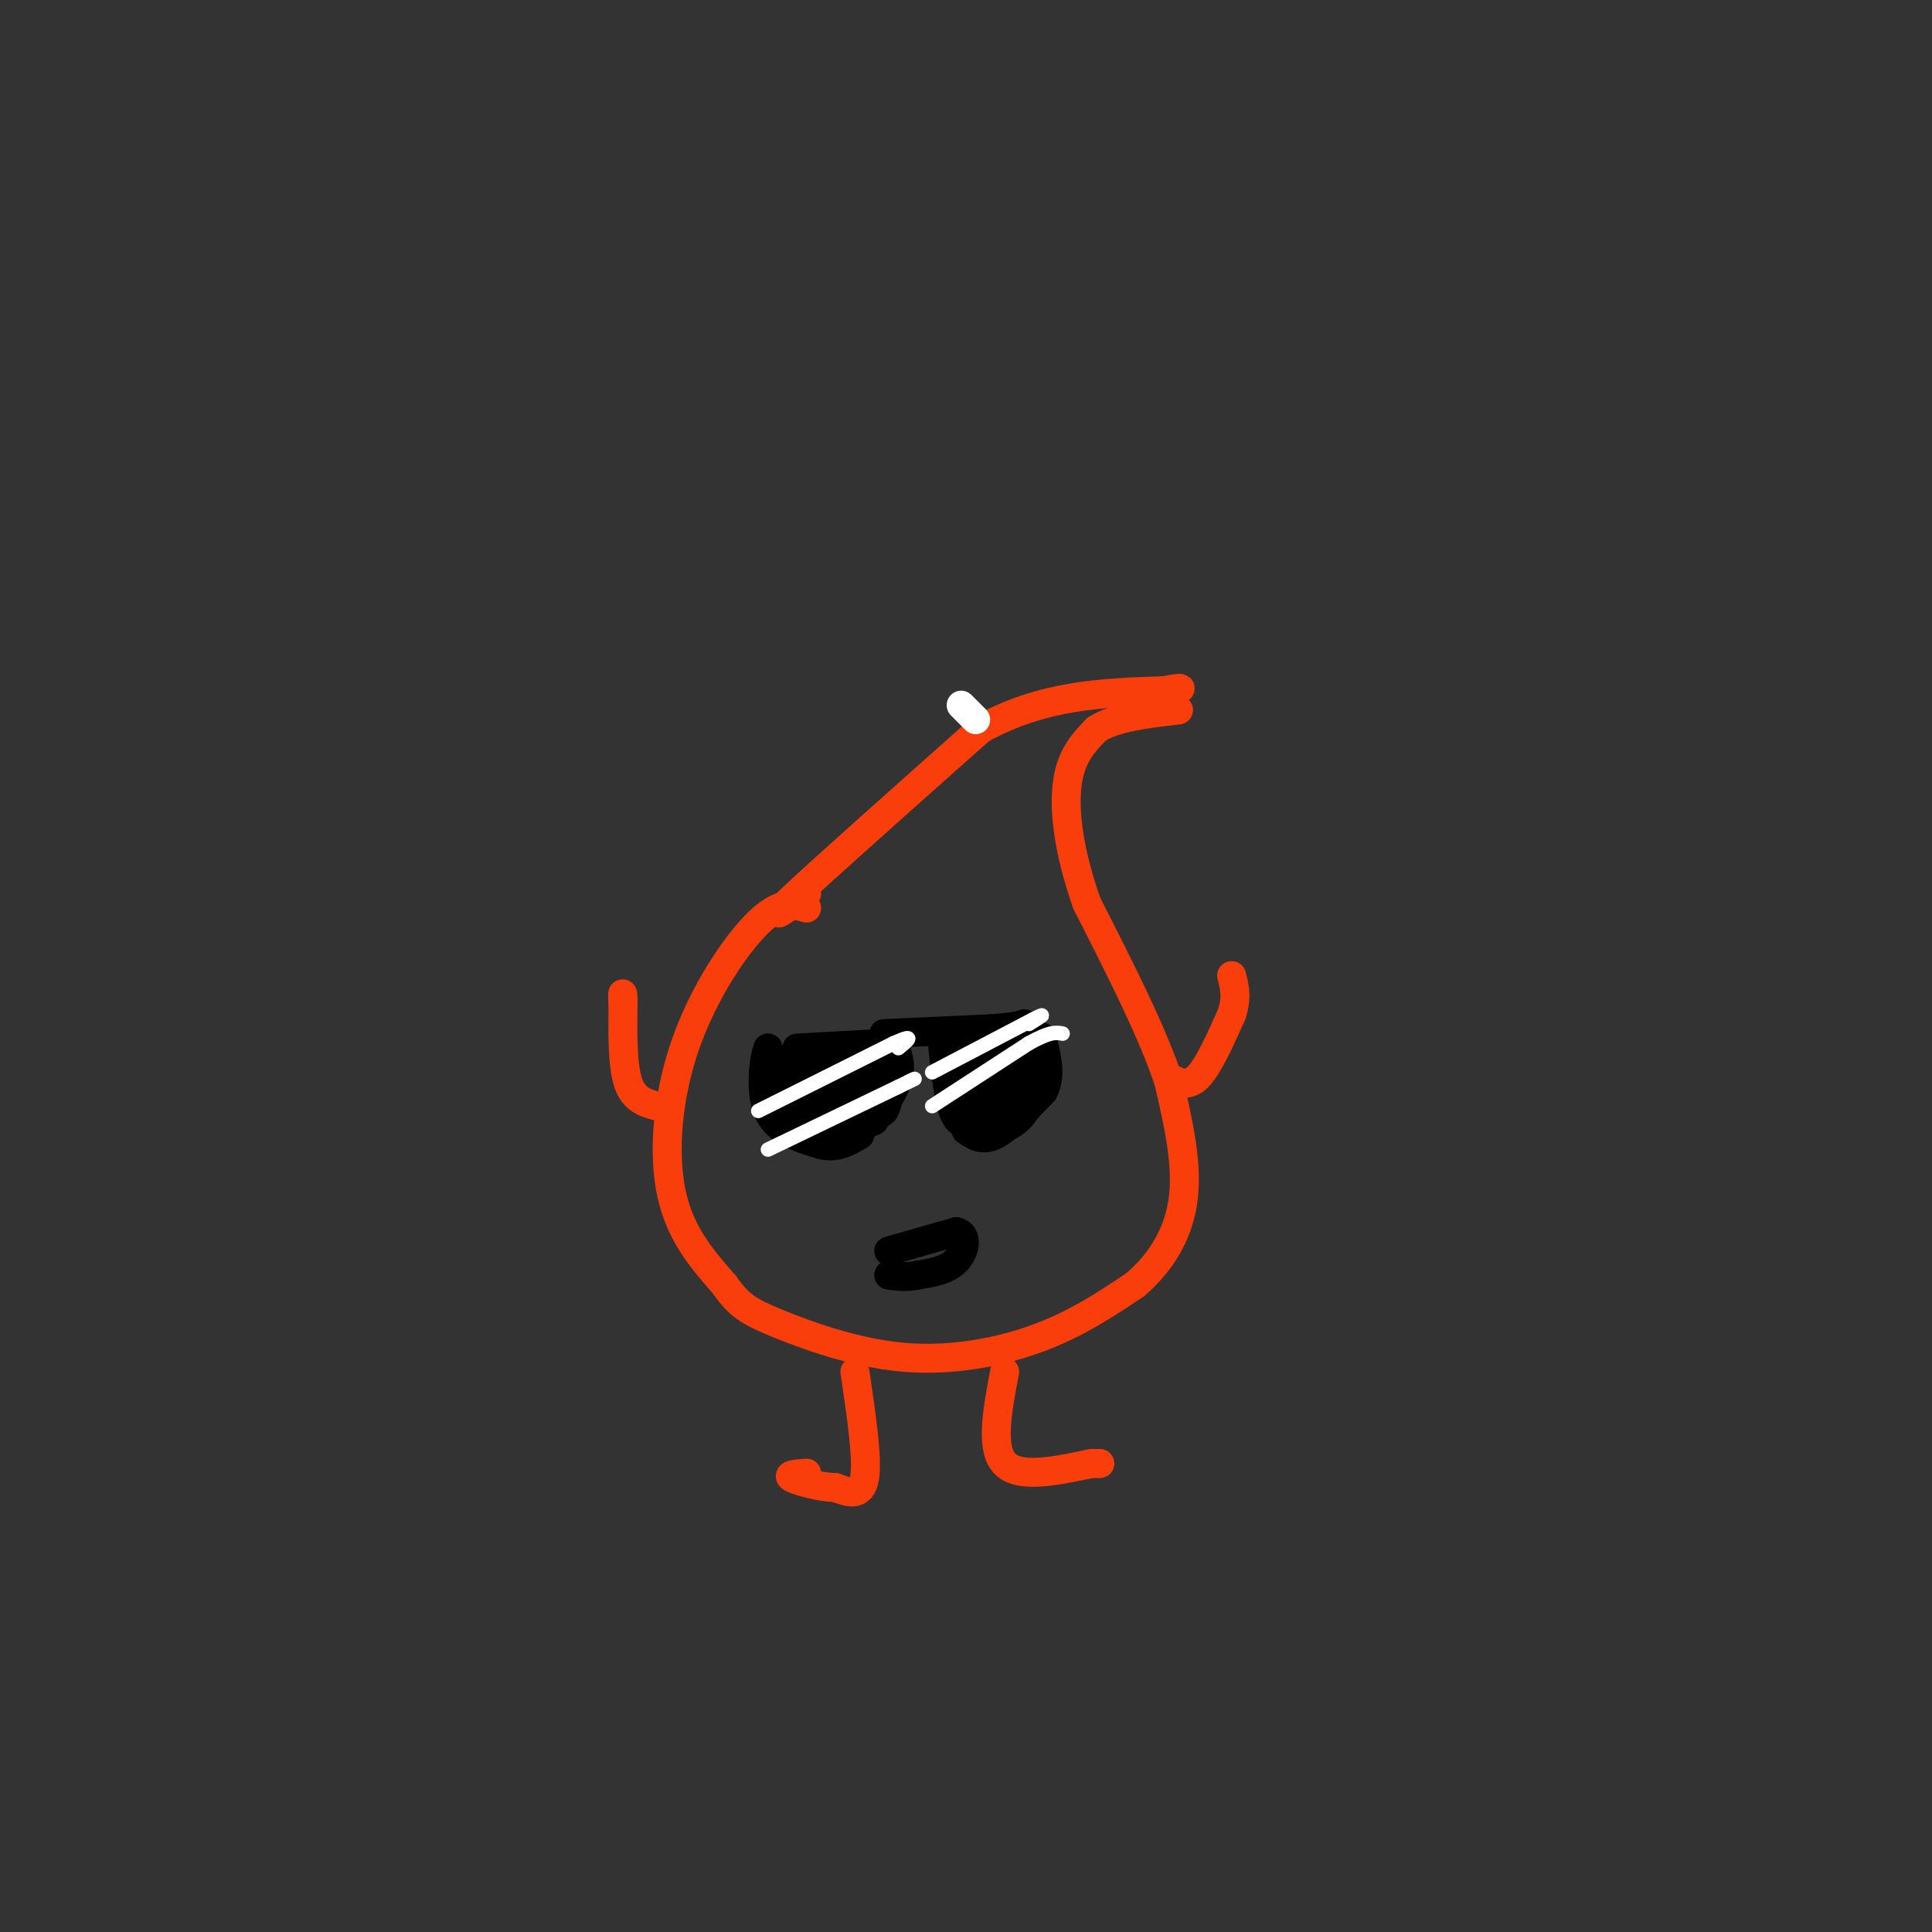 <svg viewBox='0 0 400 400' version='1.1' xmlns='http://www.w3.org/2000/svg' xmlns:xlink='http://www.w3.org/1999/xlink'><rect x="0" y="0" width="400" height="400" fill="#333333" stroke="none"/><g fill='none' stroke='#F93D0B' stroke-width='6' stroke-linecap='round' stroke-linejoin='round'><path d='M167,188c-2.685,-0.750 -5.369,-1.500 -10,3c-4.631,4.500 -11.208,14.250 -15,25c-3.792,10.750 -4.798,22.500 -3,31c1.798,8.500 6.399,13.750 11,19'/><path d='M150,266c3.000,4.298 5.000,5.544 11,8c6.000,2.456 16.000,6.123 26,7c10.000,0.877 20.000,-1.035 28,-4c8.000,-2.965 14.000,-6.982 20,-11'/><path d='M235,266c5.467,-4.644 9.133,-10.756 10,-18c0.867,-7.244 -1.067,-15.622 -3,-24'/><path d='M242,224c-3.333,-10.167 -10.167,-23.583 -17,-37'/><path d='M225,187c-3.800,-10.822 -4.800,-19.378 -4,-25c0.800,-5.622 3.400,-8.311 6,-11'/><path d='M227,151c3.833,-2.500 10.417,-3.250 17,-4'/><path d='M167,185c-4.500,3.333 -9.000,6.667 -3,1c6.000,-5.667 22.500,-20.333 39,-35'/><path d='M203,151c12.833,-7.167 25.417,-7.583 38,-8'/><path d='M241,143c6.167,-1.167 2.583,-0.083 -1,1'/></g>
<g fill='none' stroke='#000000' stroke-width='6' stroke-linecap='round' stroke-linejoin='round'><path d='M166,219c-1.173,3.613 -2.345,7.226 -2,10c0.345,2.774 2.208,4.708 4,6c1.792,1.292 3.512,1.940 6,1c2.488,-0.940 5.744,-3.470 9,-6'/><path d='M183,230c1.500,-2.333 0.750,-5.167 0,-8'/><path d='M183,222c-0.333,-2.167 -1.167,-3.583 -2,-5'/><path d='M165,217c0.000,0.000 18.000,-1.000 18,-1'/><path d='M169,220c-0.174,2.665 -0.348,5.329 1,6c1.348,0.671 4.217,-0.652 5,-2c0.783,-1.348 -0.522,-2.721 -2,-3c-1.478,-0.279 -3.130,0.536 -4,2c-0.870,1.464 -0.959,3.578 0,5c0.959,1.422 2.964,2.152 4,0c1.036,-2.152 1.102,-7.185 0,-8c-1.102,-0.815 -3.374,2.588 -3,5c0.374,2.412 3.392,3.832 5,3c1.608,-0.832 1.804,-3.916 2,-7'/><path d='M177,221c-0.896,-0.534 -4.135,1.630 -5,4c-0.865,2.370 0.644,4.944 3,3c2.356,-1.944 5.559,-8.408 5,-9c-0.559,-0.592 -4.881,4.687 -5,7c-0.119,2.313 3.966,1.661 5,1c1.034,-0.661 -0.983,-1.330 -3,-2'/><path d='M177,225c-0.500,-0.333 -0.250,-0.167 0,0'/><path d='M183,214c0.000,0.000 22.000,-1.000 22,-1'/><path d='M205,213c4.833,-0.333 5.917,-0.667 7,-1'/><path d='M212,212c1.000,0.000 0.000,0.500 -1,1'/><path d='M195,215c0.578,5.467 1.156,10.933 2,14c0.844,3.067 1.956,3.733 4,4c2.044,0.267 5.022,0.133 8,0'/><path d='M209,233c2.356,-1.111 4.244,-3.889 5,-7c0.756,-3.111 0.378,-6.556 0,-10'/><path d='M214,216c-0.500,-1.667 -1.750,-0.833 -3,0'/><path d='M200,216c-0.625,2.084 -1.250,4.169 0,5c1.250,0.831 4.374,0.410 5,-1c0.626,-1.410 -1.247,-3.808 -3,-2c-1.753,1.808 -3.384,7.821 -2,10c1.384,2.179 5.785,0.523 7,-2c1.215,-2.523 -0.757,-5.913 -2,-6c-1.243,-0.087 -1.758,3.131 -1,5c0.758,1.869 2.788,2.391 4,2c1.212,-0.391 1.606,-1.696 2,-3'/><path d='M210,224c0.503,-1.713 0.762,-4.495 0,-6c-0.762,-1.505 -2.544,-1.733 -3,0c-0.456,1.733 0.416,5.428 2,6c1.584,0.572 3.881,-1.979 4,-3c0.119,-1.021 -1.941,-0.510 -4,0'/><path d='M209,221c-0.667,0.000 -0.333,0.000 0,0'/><path d='M185,216c0.833,2.167 1.667,4.333 1,7c-0.667,2.667 -2.833,5.833 -5,9'/><path d='M181,232c-3.167,1.833 -8.583,1.917 -14,2'/><path d='M167,234c-3.244,0.000 -4.356,-1.000 -5,-3c-0.644,-2.000 -0.822,-5.000 -1,-8'/><path d='M161,223c-0.500,-2.333 -1.250,-4.167 -2,-6'/><path d='M159,217c-0.800,1.644 -1.800,8.756 0,13c1.800,4.244 6.400,5.622 11,7'/><path d='M170,237c3.167,0.833 5.583,-0.583 8,-2'/><path d='M200,234c1.667,1.167 3.333,2.333 6,1c2.667,-1.333 6.333,-5.167 10,-9'/><path d='M216,226c1.667,-3.167 0.833,-6.583 0,-10'/><path d='M216,216c-0.167,-1.833 -0.583,-1.417 -1,-1'/><path d='M184,259c0.000,0.000 14.000,-4.000 14,-4'/><path d='M198,255c2.533,0.578 1.867,4.022 0,6c-1.867,1.978 -4.933,2.489 -8,3'/><path d='M190,264c-2.333,0.500 -4.167,0.250 -6,0'/></g>
<g fill='none' stroke='#FFFFFF' stroke-width='6' stroke-linecap='round' stroke-linejoin='round'><path d='M202,149c0.000,0.000 -3.000,-3.000 -3,-3'/></g>
<g fill='none' stroke='#FFFFFF' stroke-width='3' stroke-linecap='round' stroke-linejoin='round'><path d='M157,230c0.000,0.000 28.000,-14.000 28,-14'/><path d='M185,216c4.833,-2.167 2.917,-0.583 1,1'/><path d='M159,238c0.000,0.000 27.000,-13.000 27,-13'/><path d='M186,225c4.833,-2.333 3.417,-1.667 2,-1'/><path d='M193,222c0.000,0.000 21.000,-11.000 21,-11'/><path d='M214,211c3.333,-1.667 1.167,-0.333 -1,1'/><path d='M193,229c0.000,0.000 20.000,-13.000 20,-13'/><path d='M213,216c4.500,-2.500 5.750,-2.250 7,-2'/></g>
<g fill='none' stroke='#F93D0B' stroke-width='6' stroke-linecap='round' stroke-linejoin='round'><path d='M242,223c1.917,1.083 3.833,2.167 6,0c2.167,-2.167 4.583,-7.583 7,-13'/><path d='M255,210c1.167,-3.500 0.583,-5.750 0,-8'/><path d='M136,229c-2.417,-0.667 -4.833,-1.333 -6,-5c-1.167,-3.667 -1.083,-10.333 -1,-17'/><path d='M129,207c-0.167,-2.667 -0.083,-0.833 0,1'/><path d='M177,284c1.333,9.000 2.667,18.000 2,22c-0.667,4.000 -3.333,3.000 -6,2'/><path d='M173,308c-3.067,-0.089 -7.733,-1.311 -9,-2c-1.267,-0.689 0.867,-0.844 3,-1'/><path d='M208,284c-1.500,7.917 -3.000,15.833 0,19c3.000,3.167 10.500,1.583 18,0'/><path d='M226,303c3.000,0.000 1.500,0.000 0,0'/></g>
</svg>